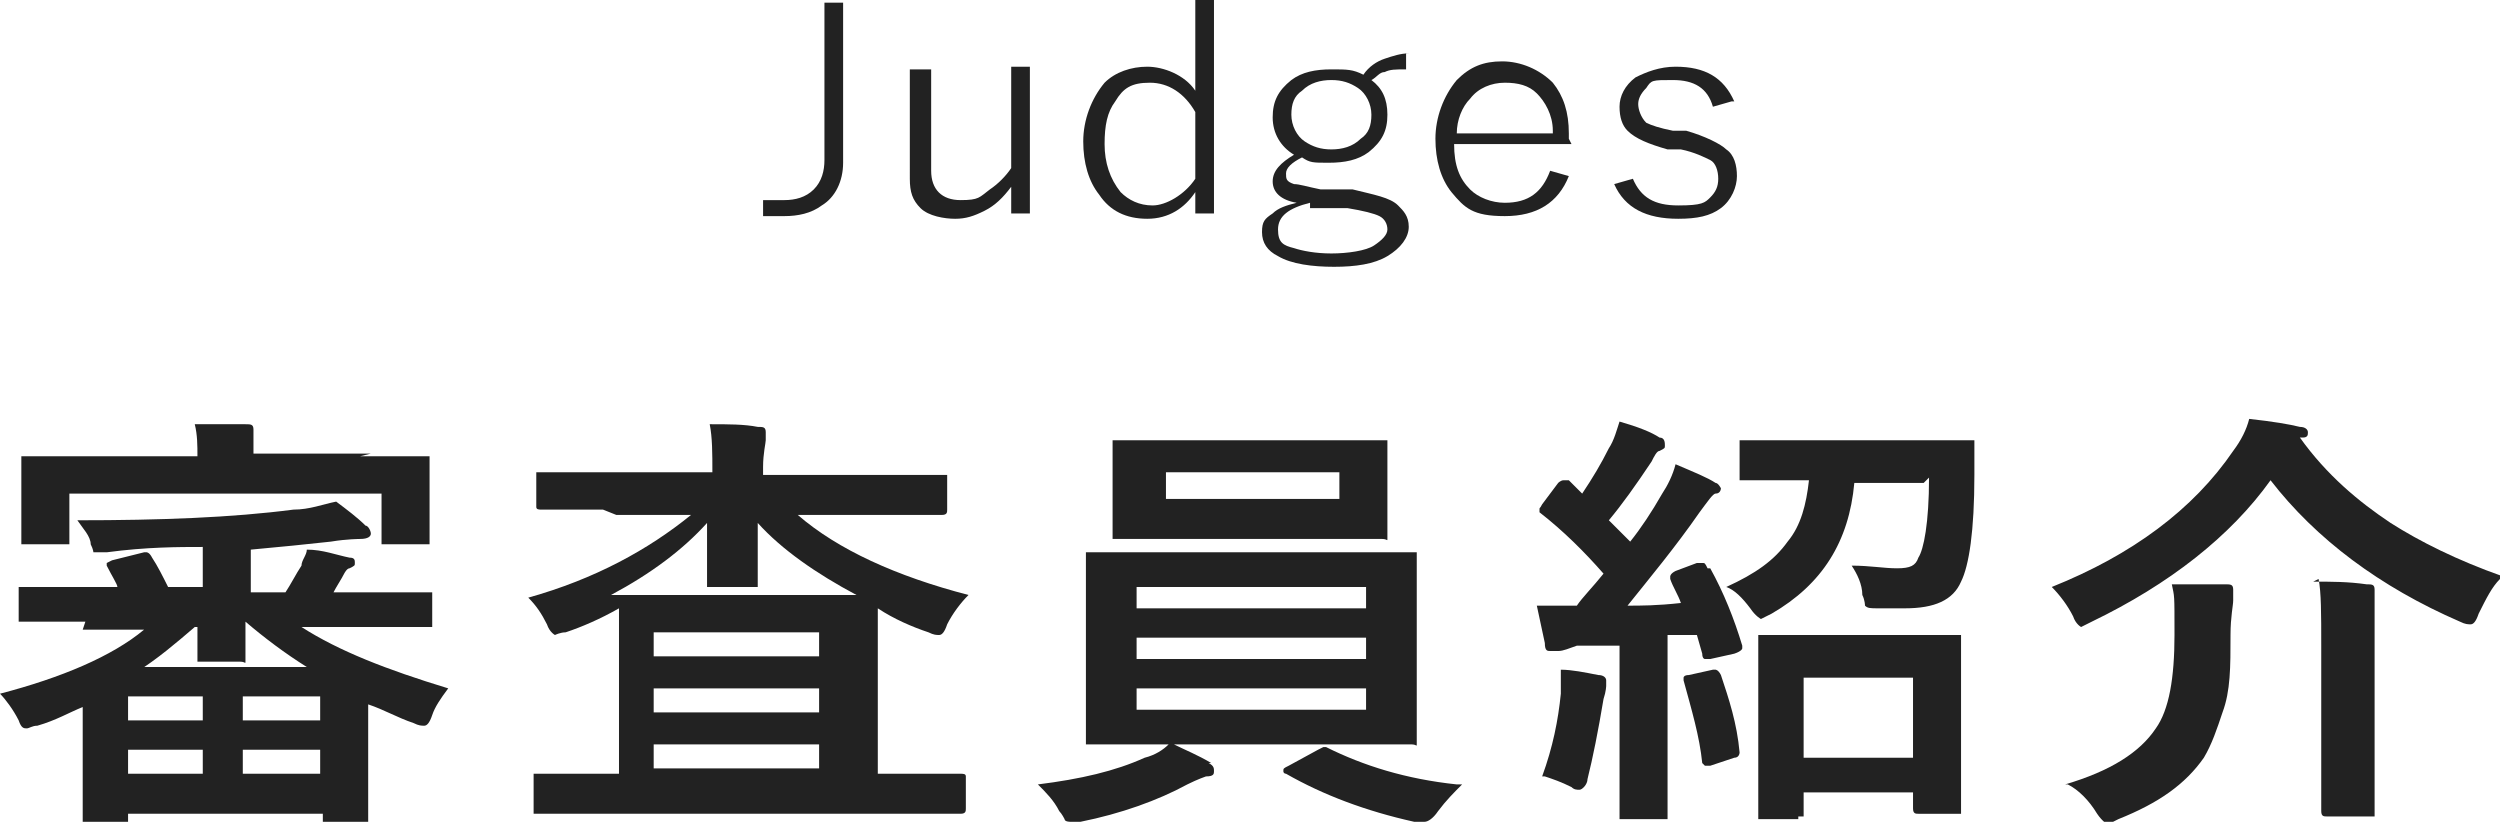 <?xml version="1.0" encoding="UTF-8"?>
<svg id="_レイヤー_1" data-name="レイヤー_1" xmlns="http://www.w3.org/2000/svg" version="1.1" viewBox="0 0 93.7 30.8">
  <!-- Generator: Adobe Illustrator 29.5.1, SVG Export Plug-In . SVG Version: 2.1.0 Build 141)  -->
  <defs>
    <style>
      .st0 {
        fill: #222;
      }
    </style>
  </defs>
  <g>
    <path class="st0" d="M3.2,23.3H.9c0,0-.1,0-.2,0,0,0,0,0,0-.1v-1c0,0,0-.2,0-.2,0,0,0,0,.2,0h2.3s1.2,0,1.2,0c0-.1-.2-.4-.4-.8,0,0,0-.1,0-.1,0,0,0,0,.2-.1l1.2-.3c0,0,0,0,.1,0,0,0,.1,0,.2.2.2.3.4.7.6,1.1h1.3v-1.5c-.9,0-2.1,0-3.6.2,0,0-.1,0-.2,0-.2,0-.3,0-.3,0,0,0,0-.1-.1-.3,0-.3-.3-.6-.5-.9,3.1,0,5.8-.1,8.1-.4.6,0,1.1-.2,1.6-.3.4.3.8.6,1.1.9.1,0,.2.2.2.3s-.1.2-.4.2c0,0-.5,0-1.1.1-.9.1-1.9.2-3,.3v1.6h1.3c.2-.3.4-.7.6-1,0-.2.2-.4.2-.6.6,0,1.1.2,1.6.3.2,0,.2.1.2.2s0,.1-.2.2c-.1,0-.2.2-.2.2-.1.2-.3.5-.4.7h3.5c0,0,.1,0,.2,0,0,0,0,0,0,.2v1c0,0,0,.1,0,.1s0,0-.2,0h-2.3s-2.4,0-2.4,0c1.4.9,3.2,1.6,5.5,2.3-.3.4-.5.7-.6,1-.1.3-.2.4-.3.4s-.2,0-.4-.1c-.6-.2-1.1-.5-1.7-.7v4.5c0,0,0,.2,0,.2,0,0,0,0-.2,0h-1.3c0,0-.1,0-.2,0,0,0,0,0,0-.2v-.4h-7.3v.5c0,0,0,.1,0,.2,0,0,0,0-.2,0h-1.3c0,0-.1,0-.2,0,0,0,0,0,0-.2v-2.6s0-1.9,0-1.9c-.5.2-1,.5-1.7.7-.2,0-.3.1-.4.1s-.2,0-.3-.3c-.2-.4-.5-.8-.7-1,2.3-.6,4.2-1.4,5.4-2.4h-2.3ZM13.5,17.1h2.4c0,0,.1,0,.2,0,0,0,0,0,0,.2v.7s0,.6,0,.6v1.6c0,0,0,.1,0,.2,0,0,0,0-.2,0h-1.4c-.1,0-.2,0-.2,0,0,0,0,0,0-.2v-1.7H2.6v1.7c0,0,0,.1,0,.2,0,0,0,0-.2,0H1c0,0-.2,0-.2,0,0,0,0,0,0-.2v-1.6s0-.5,0-.5v-.8c0,0,0-.2,0-.2,0,0,0,0,.2,0h2.4s4,0,4,0c0-.4,0-.8-.1-1.2.7,0,1.3,0,1.9,0,.2,0,.3,0,.3.2s0,0,0,.2c0,0,0,.1,0,.1,0,.2,0,.4,0,.6h4.4ZM4.8,27h2.8v-.9h-2.8v.9ZM4.8,29h2.8v-.9h-2.8v.9ZM5.2,25h6.3c-.8-.5-1.6-1.1-2.3-1.7h0c0,.2,0,.4,0,.8,0,.2,0,.4,0,.5s0,.1,0,.2,0,0-.2,0h-1.4c0,0-.2,0-.2,0,0,0,0,0,0-.1s0-.3,0-.5c0-.3,0-.5,0-.7h-.1c-.7.6-1.4,1.2-2.2,1.7ZM12,26.1h-2.9v.9h2.9v-.9ZM9.1,29h2.9v-.9h-2.9v.9Z"/>
    <path class="st0" d="M22.6,19.1h-2.3c-.1,0-.2,0-.2-.1v-1.1c0,0,0-.1,0-.2,0,0,0,0,.2,0h2.3s4.1,0,4.1,0h0c0-.7,0-1.3-.1-1.8.7,0,1.3,0,1.8.1.2,0,.3,0,.3.2s0,.1,0,.3c0,.1-.1.5-.1,1v.3h6.7c0,0,.1,0,.2,0,0,0,0,0,0,.2v1.1c0,.1,0,.2-.2.2h-2.3s-3.1,0-3.1,0c1.5,1.3,3.7,2.3,6.4,3-.3.3-.6.7-.8,1.1-.1.3-.2.4-.3.4s-.2,0-.4-.1c-.6-.2-1.3-.5-1.9-.9,0,.3,0,.9,0,1.7v4.5h3.1c.1,0,.2,0,.2.1v1.2c0,.1,0,.2-.2.2h-2.2s-11.4,0-11.4,0h-2.2c0,0-.2,0-.2,0,0,0,0,0,0-.1v-1.2c0,0,0-.1,0-.2,0,0,0,0,.2,0h2.2s.8,0,.8,0v-6.2c-.7.4-1.4.7-2,.9-.2,0-.4.1-.4.1,0,0-.2-.1-.3-.4-.2-.4-.4-.7-.7-1,2.5-.7,4.5-1.8,6.1-3.1h-2.8ZM23.2,22.3h2.1s4.7,0,4.7,0c1.1,0,1.8,0,2.1,0-1.5-.8-2.8-1.7-3.7-2.7,0,.3,0,.8,0,1.4,0,.4,0,.7,0,.8s0,.1,0,.2c0,0,0,0-.2,0h-1.5c0,0-.2,0-.2,0,0,0,0,0,0-.2s0-.4,0-1c0-.5,0-.9,0-1.2-.9,1-2.1,1.9-3.6,2.7ZM30.7,23.7h-6.2v.9h6.2v-.9ZM24.5,26.7h6.2v-.9h-6.2v.9ZM24.5,28.8h6.2v-.9h-6.2v.9Z"/>
    <path class="st0" d="M45.3,28.6c.2.1.2.2.2.3,0,.1,0,.2-.3.2,0,0-.3.1-.7.3-1.1.6-2.5,1.1-4,1.4-.2,0-.4,0-.4,0,0,0-.2,0-.2-.1,0,0-.1-.2-.2-.3-.2-.4-.5-.7-.8-1,1.6-.2,2.9-.5,4-1,.4-.1.7-.3.9-.5h-2.9c0,0-.2,0-.2,0,0,0,0,0,0-.2v-1.7s0-3.4,0-3.4v-1.7c0,0,0-.1,0-.2,0,0,0,0,.2,0h2.5s7,0,7,0h2.5c0,0,.2,0,.2,0,0,0,0,0,0,.2v1.7s0,3.4,0,3.4v1.7c0,0,0,.1,0,.2s0,0-.2,0h-2.5s-6.4,0-6.4,0c.4.2.9.4,1.4.7ZM49.4,16.5h2.4c0,0,.2,0,.2,0,0,0,0,0,0,.2v1.1s0,1.1,0,1.1v1.1c0,0,0,.1,0,.2s0,0-.2,0h-2.4s-5.1,0-5.1,0h-2.4c0,0-.1,0-.2,0,0,0,0,0,0-.2v-1.1s0-1.1,0-1.1v-1.1c0,0,0-.1,0-.2,0,0,0,0,.2,0h2.4s5.1,0,5.1,0ZM42.6,22v.8h8.6v-.8h-8.6ZM42.6,24.7h8.6v-.8h-8.6v.8ZM51.2,26.6v-.8h-8.6v.8h8.6ZM50.2,18.7v-1h-6.5v1h6.5ZM54.8,29.4c-.3.3-.6.6-.9,1-.2.3-.4.4-.5.4s-.1,0-.4,0c-1.8-.4-3.4-1-4.8-1.8,0,0-.1,0-.1-.1s0-.1.2-.2l1.1-.6c0,0,.2-.1.2-.1s0,0,.1,0c1.4.7,3,1.2,4.9,1.4Z"/>
    <path class="st0" d="M57.8,29.1c.4-1.1.6-2.1.7-3.1,0-.2,0-.4,0-.5s0-.2,0-.4c.4,0,.9.1,1.4.2.2,0,.3.1.3.2s0,.1,0,.2c0,0,0,.2-.1.5-.2,1.2-.4,2.2-.6,3,0,.2-.2.4-.3.4s-.2,0-.3-.1c-.4-.2-.7-.3-1-.4ZM64.1,21.3c.5.9.9,1.9,1.2,2.9,0,0,0,0,0,.1,0,0,0,.1-.3.2l-.9.2c0,0-.1,0-.2,0,0,0-.1,0-.1-.2l-.2-.7h-1.1v6.7c0,0,0,.1,0,.2,0,0,0,0-.2,0h-1.4c0,0-.1,0-.2,0,0,0,0,0,0-.1v-2.1s0-4.3,0-4.3h-1.6c-.3.1-.5.2-.7.2-.1,0-.2,0-.3,0s-.2,0-.2-.3c-.1-.5-.2-.9-.3-1.4.4,0,.8,0,1.1,0s.2,0,.4,0c.2-.3.6-.7,1-1.2-.7-.8-1.5-1.6-2.4-2.3,0,0,0,0,0-.1s0,0,.1-.2l.6-.8c0,0,.1-.1.2-.1s0,0,.2,0l.5.5c.4-.6.7-1.1,1-1.7.2-.3.3-.7.4-1,.7.2,1.2.4,1.5.6.2,0,.2.2.2.3s0,.1-.2.2c-.1,0-.2.2-.3.4-.6.9-1.1,1.6-1.6,2.2.4.4.6.6.8.8.4-.5.8-1.1,1.2-1.8.2-.3.4-.7.5-1.1.7.3,1.2.5,1.5.7.1,0,.2.2.2.2s0,.2-.2.2c-.1,0-.3.3-.6.7-.9,1.3-1.9,2.5-2.7,3.5.5,0,1.1,0,2-.1-.1-.3-.3-.6-.4-.9,0,0,0-.1,0-.1,0,0,0-.1.2-.2l.8-.3c0,0,.1,0,.2,0s.1,0,.2.2ZM64.2,25.1c0,0,.1,0,.1,0,0,0,.1,0,.2.2.3.9.6,1.8.7,2.9,0,0,0,0,0,0,0,0,0,.2-.2.2l-.9.3c-.1,0-.2,0-.2,0,0,0,0,0-.1-.1-.1-1-.4-2-.7-3.1,0,0,0,0,0-.1,0,0,0-.1.2-.1l.9-.2ZM72.1,18.1h-2.6c-.2,2.2-1.2,3.8-3.1,4.9-.2.1-.4.2-.4.2,0,0-.2-.1-.4-.4-.3-.4-.6-.7-.9-.8,1.1-.5,1.8-1,2.3-1.7.5-.6.7-1.4.8-2.3h-2.4c0,0-.2,0-.2,0,0,0,0,0,0-.2v-1.1c0,0,0-.2,0-.2,0,0,0,0,.2,0h2.3s3.8,0,3.8,0h2.3c0,0,.1,0,.2,0,0,0,0,0,0,.2,0,.5,0,.9,0,1.1,0,2.1-.2,3.4-.5,4-.3.7-1,1-2.1,1s-.8,0-1,0c-.3,0-.4,0-.5-.1,0,0,0-.2-.1-.4,0-.4-.2-.8-.4-1.1.7,0,1.2.1,1.7.1s.7-.1.8-.4c.2-.3.4-1.3.4-3ZM67.4,30.7h-1.3c0,0-.2,0-.2,0,0,0,0,0,0-.2v-3s0-1.5,0-1.5v-2c0,0,0-.1,0-.2,0,0,0,0,.2,0h2.1s3,0,3,0h2.1c.1,0,.2,0,.2,0,0,0,0,0,0,.1v1.8s0,1.7,0,1.7v3c0,0,0,.1,0,.1,0,0,0,0-.2,0h-1.4c-.1,0-.2,0-.2-.2v-.6h-4.1v.7c0,0,0,.2,0,.2,0,0,0,0-.2,0ZM67.6,25.4v3h4.1v-3h-4.1Z"/>
    <path class="st0" d="M93.7,21.7c-.3.3-.5.7-.8,1.3-.1.3-.2.4-.3.4s-.2,0-.4-.1c-3-1.3-5.4-3.1-7.1-5.3-1.5,2.1-3.8,3.9-6.7,5.3-.2.1-.4.2-.4.2s-.2-.1-.3-.4c-.2-.4-.5-.8-.8-1.1,3-1.2,5.3-2.9,6.8-5.1.3-.4.5-.8.6-1.2.9.1,1.5.2,1.9.3.2,0,.3.1.3.2s0,.2-.2.2h-.1c1,1.4,2.2,2.4,3.4,3.2,1.1.7,2.5,1.4,4.2,2ZM77.4,29.4c1.7-.5,2.8-1.2,3.4-2.1.5-.7.7-1.9.7-3.5s0-1.4-.1-1.9c.7,0,1.3,0,2,0,.2,0,.3,0,.3.2s0,.2,0,.4c0,.2-.1.6-.1,1.3,0,1.2,0,2.1-.3,2.9-.2.6-.4,1.2-.7,1.7-.7,1-1.7,1.7-3.2,2.3-.2.1-.4.2-.4.2,0,0-.2-.1-.4-.4-.3-.5-.7-.9-1.1-1.1ZM86.7,21.8c.7,0,1.3,0,2,.1.2,0,.3,0,.3.2s0,.2,0,.4c0,.3,0,.8,0,1.8v6.2c0,0,0,.1,0,.1,0,0,0,0-.2,0h-1.6c-.1,0-.2,0-.2-.2v-2.1s0-4.1,0-4.1c0-1.2,0-2-.1-2.5Z"/>
  </g>
  <g>
    <path class="st0" d="M31.6.1v6c0,.7-.3,1.3-.8,1.6-.4.3-.9.4-1.4.4s-.4,0-.8,0v-.6c.2,0,.5,0,.8,0,.4,0,.8-.1,1.1-.4.3-.3.4-.7.4-1.1V.1h.8Z"/>
    <path class="st0" d="M38.6,2.6v5.4h-.7v-1c-.3.4-.6.7-1,.9-.4.2-.7.3-1.1.3s-1-.1-1.3-.4c-.3-.3-.4-.6-.4-1.1V2.6h.8v3.8c0,.7.4,1.1,1.1,1.1s.7-.1,1.1-.4c.3-.2.6-.5.8-.8v-3.8h.7Z"/>
    <path class="st0" d="M45.5,0v8h-.7v-.8c-.4.6-1,1-1.8,1s-1.4-.3-1.8-.9c-.4-.5-.6-1.2-.6-2s.3-1.6.8-2.2c.4-.4,1-.6,1.6-.6s1.4.3,1.8.9V0h.7ZM44.8,4.2c-.4-.7-1-1.1-1.7-1.1s-1,.2-1.3.7c-.3.4-.4.9-.4,1.6s.2,1.3.6,1.8c.3.3.7.5,1.2.5s1.2-.4,1.6-1v-2.4Z"/>
    <path class="st0" d="M52.7,2v.6c-.4,0-.6,0-.8.1-.2,0-.3.2-.5.3.4.3.6.7.6,1.3s-.2,1-.7,1.4c-.4.3-.9.4-1.5.4s-.7,0-1-.2c-.4.2-.6.4-.6.6s0,.3.3.4c.2,0,.5.1,1,.2h1.2c.8.2,1.4.3,1.7.6.2.2.4.4.4.8s-.3.8-.8,1.1c-.5.3-1.2.4-2,.4s-1.6-.1-2.1-.4c-.4-.2-.6-.5-.6-.9s.1-.5.4-.7c.2-.2.5-.3.9-.4-.6-.1-.9-.4-.9-.8s.3-.7.8-1c-.5-.3-.8-.8-.8-1.4s.2-1,.7-1.4c.4-.3.9-.4,1.5-.4s.8,0,1.2.2c.2-.3.5-.5.8-.6.3-.1.6-.2.9-.2ZM49.1,7.6c-.8.2-1.2.5-1.2,1s.2.6.6.7c.3.1.8.2,1.4.2s1.3-.1,1.6-.3c.3-.2.5-.4.5-.6s-.1-.4-.3-.5c-.2-.1-.6-.2-1.2-.3h-1.4ZM49.9,3c-.4,0-.8.1-1.1.4-.3.2-.4.5-.4.9s.2.8.5,1c.3.2.6.3,1,.3s.8-.1,1.1-.4c.3-.2.4-.5.4-.9s-.2-.8-.5-1c-.3-.2-.6-.3-1-.3Z"/>
    <path class="st0" d="M58.9,5.4h-4.4c0,.8.2,1.3.6,1.7.3.3.8.5,1.3.5.9,0,1.4-.4,1.7-1.2l.7.2c-.4,1-1.2,1.5-2.4,1.5s-1.5-.3-2-.9c-.4-.5-.6-1.2-.6-2s.3-1.6.8-2.2c.5-.5,1-.7,1.7-.7s1.4.3,1.9.8c.4.5.6,1.1.6,1.9v.2ZM58.2,4.9c0-.6-.3-1.1-.6-1.4-.3-.3-.7-.4-1.2-.4s-1,.2-1.3.6c-.3.3-.5.8-.5,1.3h3.6Z"/>
    <path class="st0" d="M64.9,3.8l-.7.2c-.2-.7-.7-1-1.5-1s-.8,0-1,.3c-.2.2-.3.4-.3.6s.1.5.3.7c.2.1.5.2,1,.3h.5c.7.2,1.3.5,1.5.7.3.2.4.6.4,1s-.2.9-.6,1.2c-.4.3-.9.4-1.6.4-1.2,0-2-.4-2.4-1.3l.7-.2c.3.7.8,1,1.7,1s1-.1,1.2-.3c.2-.2.3-.4.3-.7s-.1-.6-.3-.7c-.2-.1-.6-.3-1.1-.4h-.5c-.7-.2-1.2-.4-1.5-.7-.2-.2-.3-.5-.3-.9s.2-.8.6-1.1c.4-.2.9-.4,1.5-.4,1.1,0,1.8.4,2.2,1.3Z"/>
  </g>
</svg>